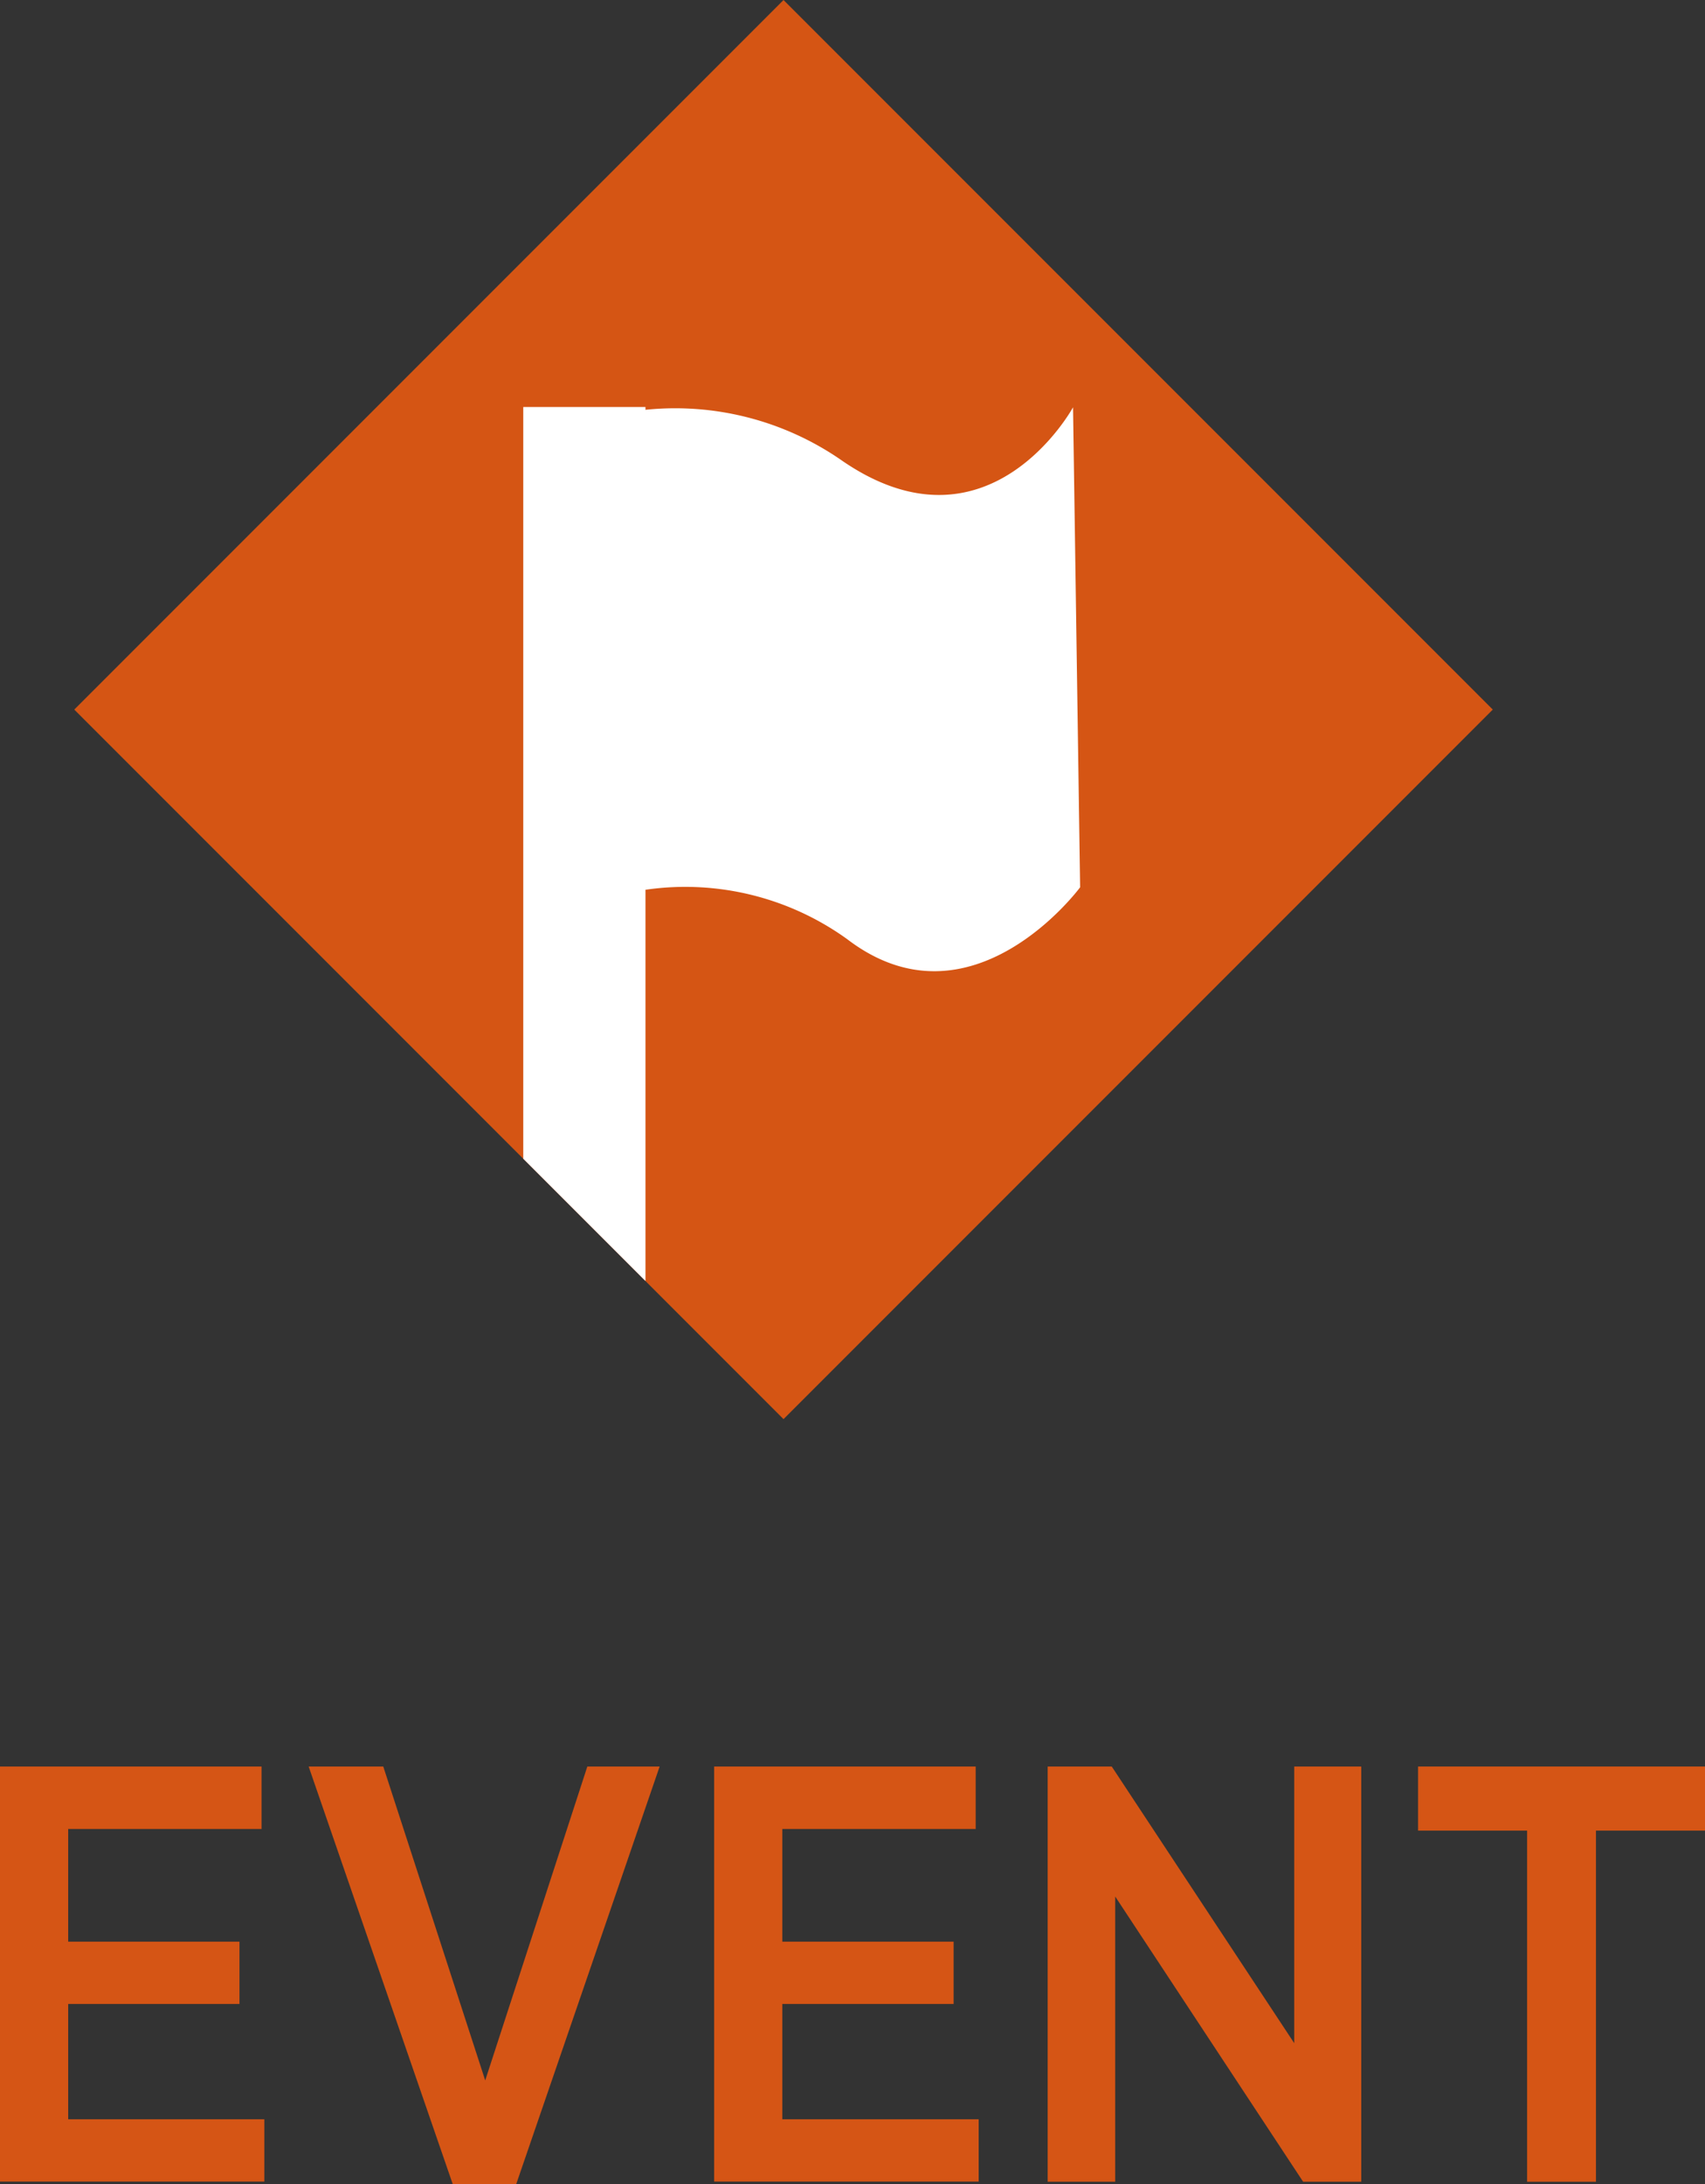 <svg xmlns="http://www.w3.org/2000/svg" xmlns:xlink="http://www.w3.org/1999/xlink" viewBox="0 0 103.52 132.56"><rect x="0" y="0" width="103.52" height="132.56" fill="#333333" stroke="none"/><defs><style>.cls-1{fill:#d55514;}.cls-2{fill:#d55515;}.cls-3{clip-path:url(#clip-path);}.cls-4{fill:#fff;}</style><clipPath id="clip-path"><rect class="cls-1" x="17.13" y="12.61" width="60.9" height="60.9" transform="translate(-16.52 46.26) rotate(-45)"/></clipPath></defs><g id="レイヤー_2" data-name="レイヤー 2"><g id="moji"><path class="cls-2" d="M0,107.21H15.88V111H4.14v6.84h10.4v3.78H4.14v7H16.05v3.78H0Z"/><path class="cls-2" d="M18.74,107.21h4.53l6.19,19.05,6.2-19.05h4.39l-8.71,25.35H27.49Z"/><path class="cls-2" d="M43.36,107.21H59.24V111H47.5v6.84H57.9v3.78H47.5v7H59.42v3.78H43.36Z"/><path class="cls-2" d="M63.61,107.21H67.5L78.58,124V107.21h4.07v25.2H79.12L67.71,115.1v17.31h-4.1Z"/><path class="cls-2" d="M92.72,111.1H86.1v-3.89h17.42v3.89H96.9v21.31H92.72Z"/><rect class="cls-1" x="17.13" y="12.61" width="60.9" height="60.9" transform="translate(-16.52 46.26) rotate(-45)"/><g class="cls-3"><path class="cls-4" d="M65.15,24.72S60,34.18,51,27.87a17.73,17.73,0,0,0-11.81-3v-.17H31.77v87.64h7.42V54a16.81,16.81,0,0,1,12.25,3c7.56,5.77,14.14-3.15,14.14-3.15Z"/></g></g></g></svg>